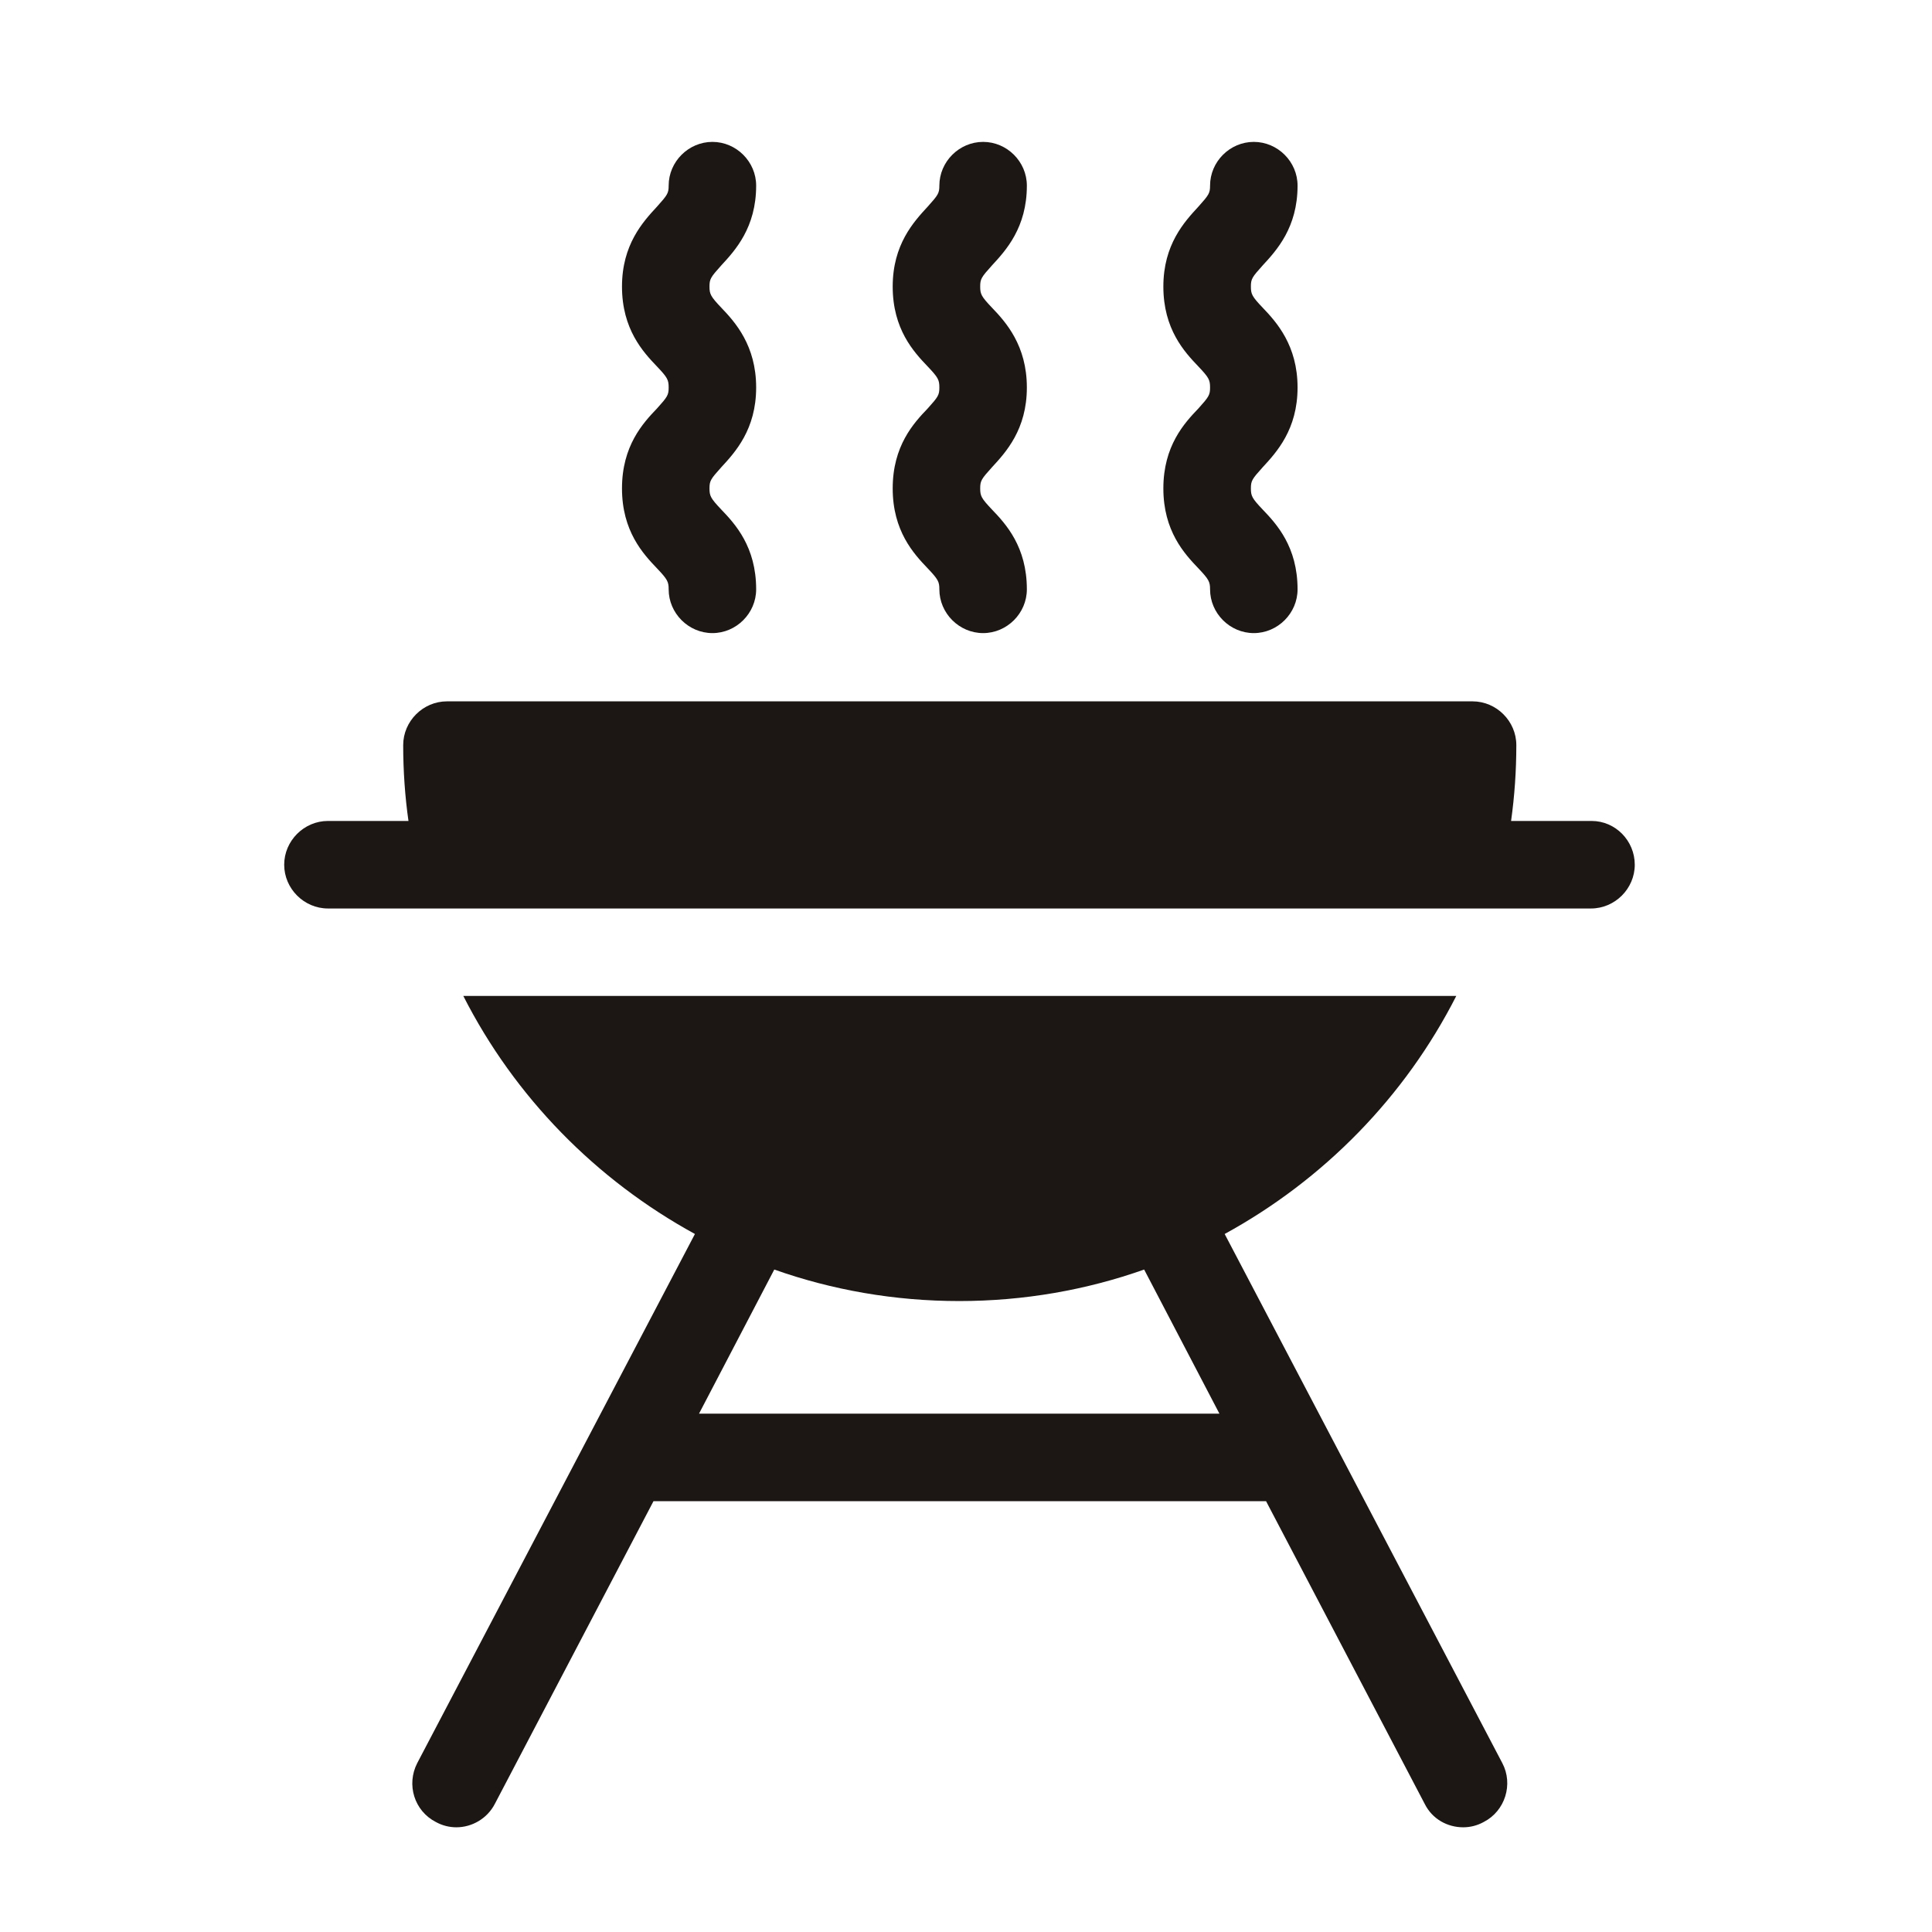 <svg width="52" height="52" viewBox="0 0 52 52" fill="none" xmlns="http://www.w3.org/2000/svg">
<path d="M42.837 22.096H40.671C40.765 21.421 40.812 20.746 40.812 20.055C40.812 19.411 40.278 18.877 39.634 18.877H12.03C11.386 18.877 10.852 19.411 10.852 20.055C10.852 20.746 10.9 21.437 10.994 22.096H8.827C8.183 22.096 7.649 22.63 7.649 23.274C7.649 23.918 8.183 24.452 8.827 24.452H42.822C43.466 24.452 44 23.918 44 23.274C44 22.63 43.482 22.096 42.838 22.096H42.837Z" fill="#1C1715"/>
<path d="M32.962 33.213C35.631 31.752 37.814 29.523 39.196 26.806H12.47C13.852 29.523 16.035 31.752 18.704 33.213L11.23 47.454C10.932 48.035 11.151 48.742 11.732 49.04C11.905 49.135 12.094 49.182 12.282 49.182C12.706 49.182 13.114 48.946 13.318 48.553L17.589 40.404H34.076L38.347 48.553C38.551 48.962 38.959 49.182 39.383 49.182C39.572 49.182 39.76 49.135 39.933 49.04C40.514 48.742 40.734 48.02 40.435 47.454L32.962 33.213ZM18.814 38.049L20.84 34.17C22.394 34.72 24.075 35.018 25.817 35.018C27.561 35.018 29.241 34.72 30.795 34.17L32.821 38.049H18.814Z" fill="#1C1715"/>
<path d="M16.741 13.146C16.741 14.292 17.306 14.904 17.683 15.297C17.966 15.595 17.997 15.658 17.997 15.862C17.997 16.506 18.531 17.04 19.175 17.04C19.818 17.04 20.352 16.506 20.352 15.862C20.352 14.716 19.787 14.103 19.41 13.711C19.128 13.412 19.096 13.35 19.096 13.146C19.096 12.941 19.128 12.894 19.41 12.58C19.787 12.172 20.352 11.56 20.352 10.429C20.352 9.299 19.787 8.67 19.41 8.278C19.128 7.98 19.096 7.917 19.096 7.713C19.096 7.509 19.128 7.461 19.41 7.147C19.787 6.739 20.352 6.127 20.352 4.996C20.352 4.352 19.818 3.819 19.175 3.819C18.531 3.819 17.997 4.352 17.997 4.996C17.997 5.2 17.966 5.247 17.683 5.562C17.306 5.97 16.741 6.582 16.741 7.713C16.741 8.859 17.306 9.471 17.683 9.864C17.966 10.162 17.997 10.225 17.997 10.429C17.997 10.633 17.966 10.68 17.683 10.994C17.306 11.387 16.741 11.999 16.741 13.146Z" fill="#1C1715"/>
<path d="M24.027 13.146C24.027 14.292 24.592 14.904 24.969 15.297C25.252 15.595 25.283 15.658 25.283 15.862C25.283 16.506 25.817 17.04 26.461 17.04C27.104 17.04 27.638 16.506 27.638 15.862C27.638 14.716 27.073 14.103 26.696 13.711C26.413 13.412 26.382 13.35 26.382 13.146C26.382 12.941 26.413 12.894 26.696 12.58C27.073 12.172 27.638 11.56 27.638 10.429C27.638 9.299 27.073 8.67 26.696 8.278C26.413 7.98 26.382 7.917 26.382 7.713C26.382 7.509 26.413 7.461 26.696 7.147C27.073 6.739 27.638 6.127 27.638 4.996C27.638 4.352 27.104 3.819 26.461 3.819C25.817 3.819 25.283 4.352 25.283 4.996C25.283 5.2 25.252 5.247 24.969 5.562C24.592 5.97 24.027 6.582 24.027 7.713C24.027 8.859 24.592 9.471 24.969 9.864C25.252 10.162 25.283 10.225 25.283 10.429C25.283 10.633 25.252 10.68 24.969 10.994C24.592 11.387 24.027 11.999 24.027 13.146Z" fill="#1C1715"/>
<path d="M31.312 13.146C31.312 14.292 31.878 14.904 32.255 15.297C32.537 15.595 32.569 15.658 32.569 15.862C32.569 16.506 33.102 17.04 33.746 17.04C34.39 17.04 34.924 16.506 34.924 15.862C34.924 14.716 34.359 14.103 33.982 13.711C33.699 13.412 33.668 13.35 33.668 13.146C33.668 12.941 33.699 12.894 33.982 12.58C34.359 12.172 34.924 11.56 34.924 10.429C34.924 9.299 34.359 8.67 33.982 8.278C33.699 7.98 33.668 7.917 33.668 7.713C33.668 7.509 33.699 7.461 33.982 7.147C34.359 6.739 34.924 6.127 34.924 4.996C34.924 4.352 34.39 3.819 33.746 3.819C33.102 3.819 32.569 4.352 32.569 4.996C32.569 5.2 32.537 5.247 32.255 5.562C31.878 5.97 31.312 6.582 31.312 7.713C31.312 8.859 31.878 9.471 32.255 9.864C32.537 10.162 32.569 10.225 32.569 10.429C32.569 10.633 32.537 10.68 32.255 10.994C31.878 11.387 31.312 11.999 31.312 13.146Z" fill="#1C1715"/>
</svg>
